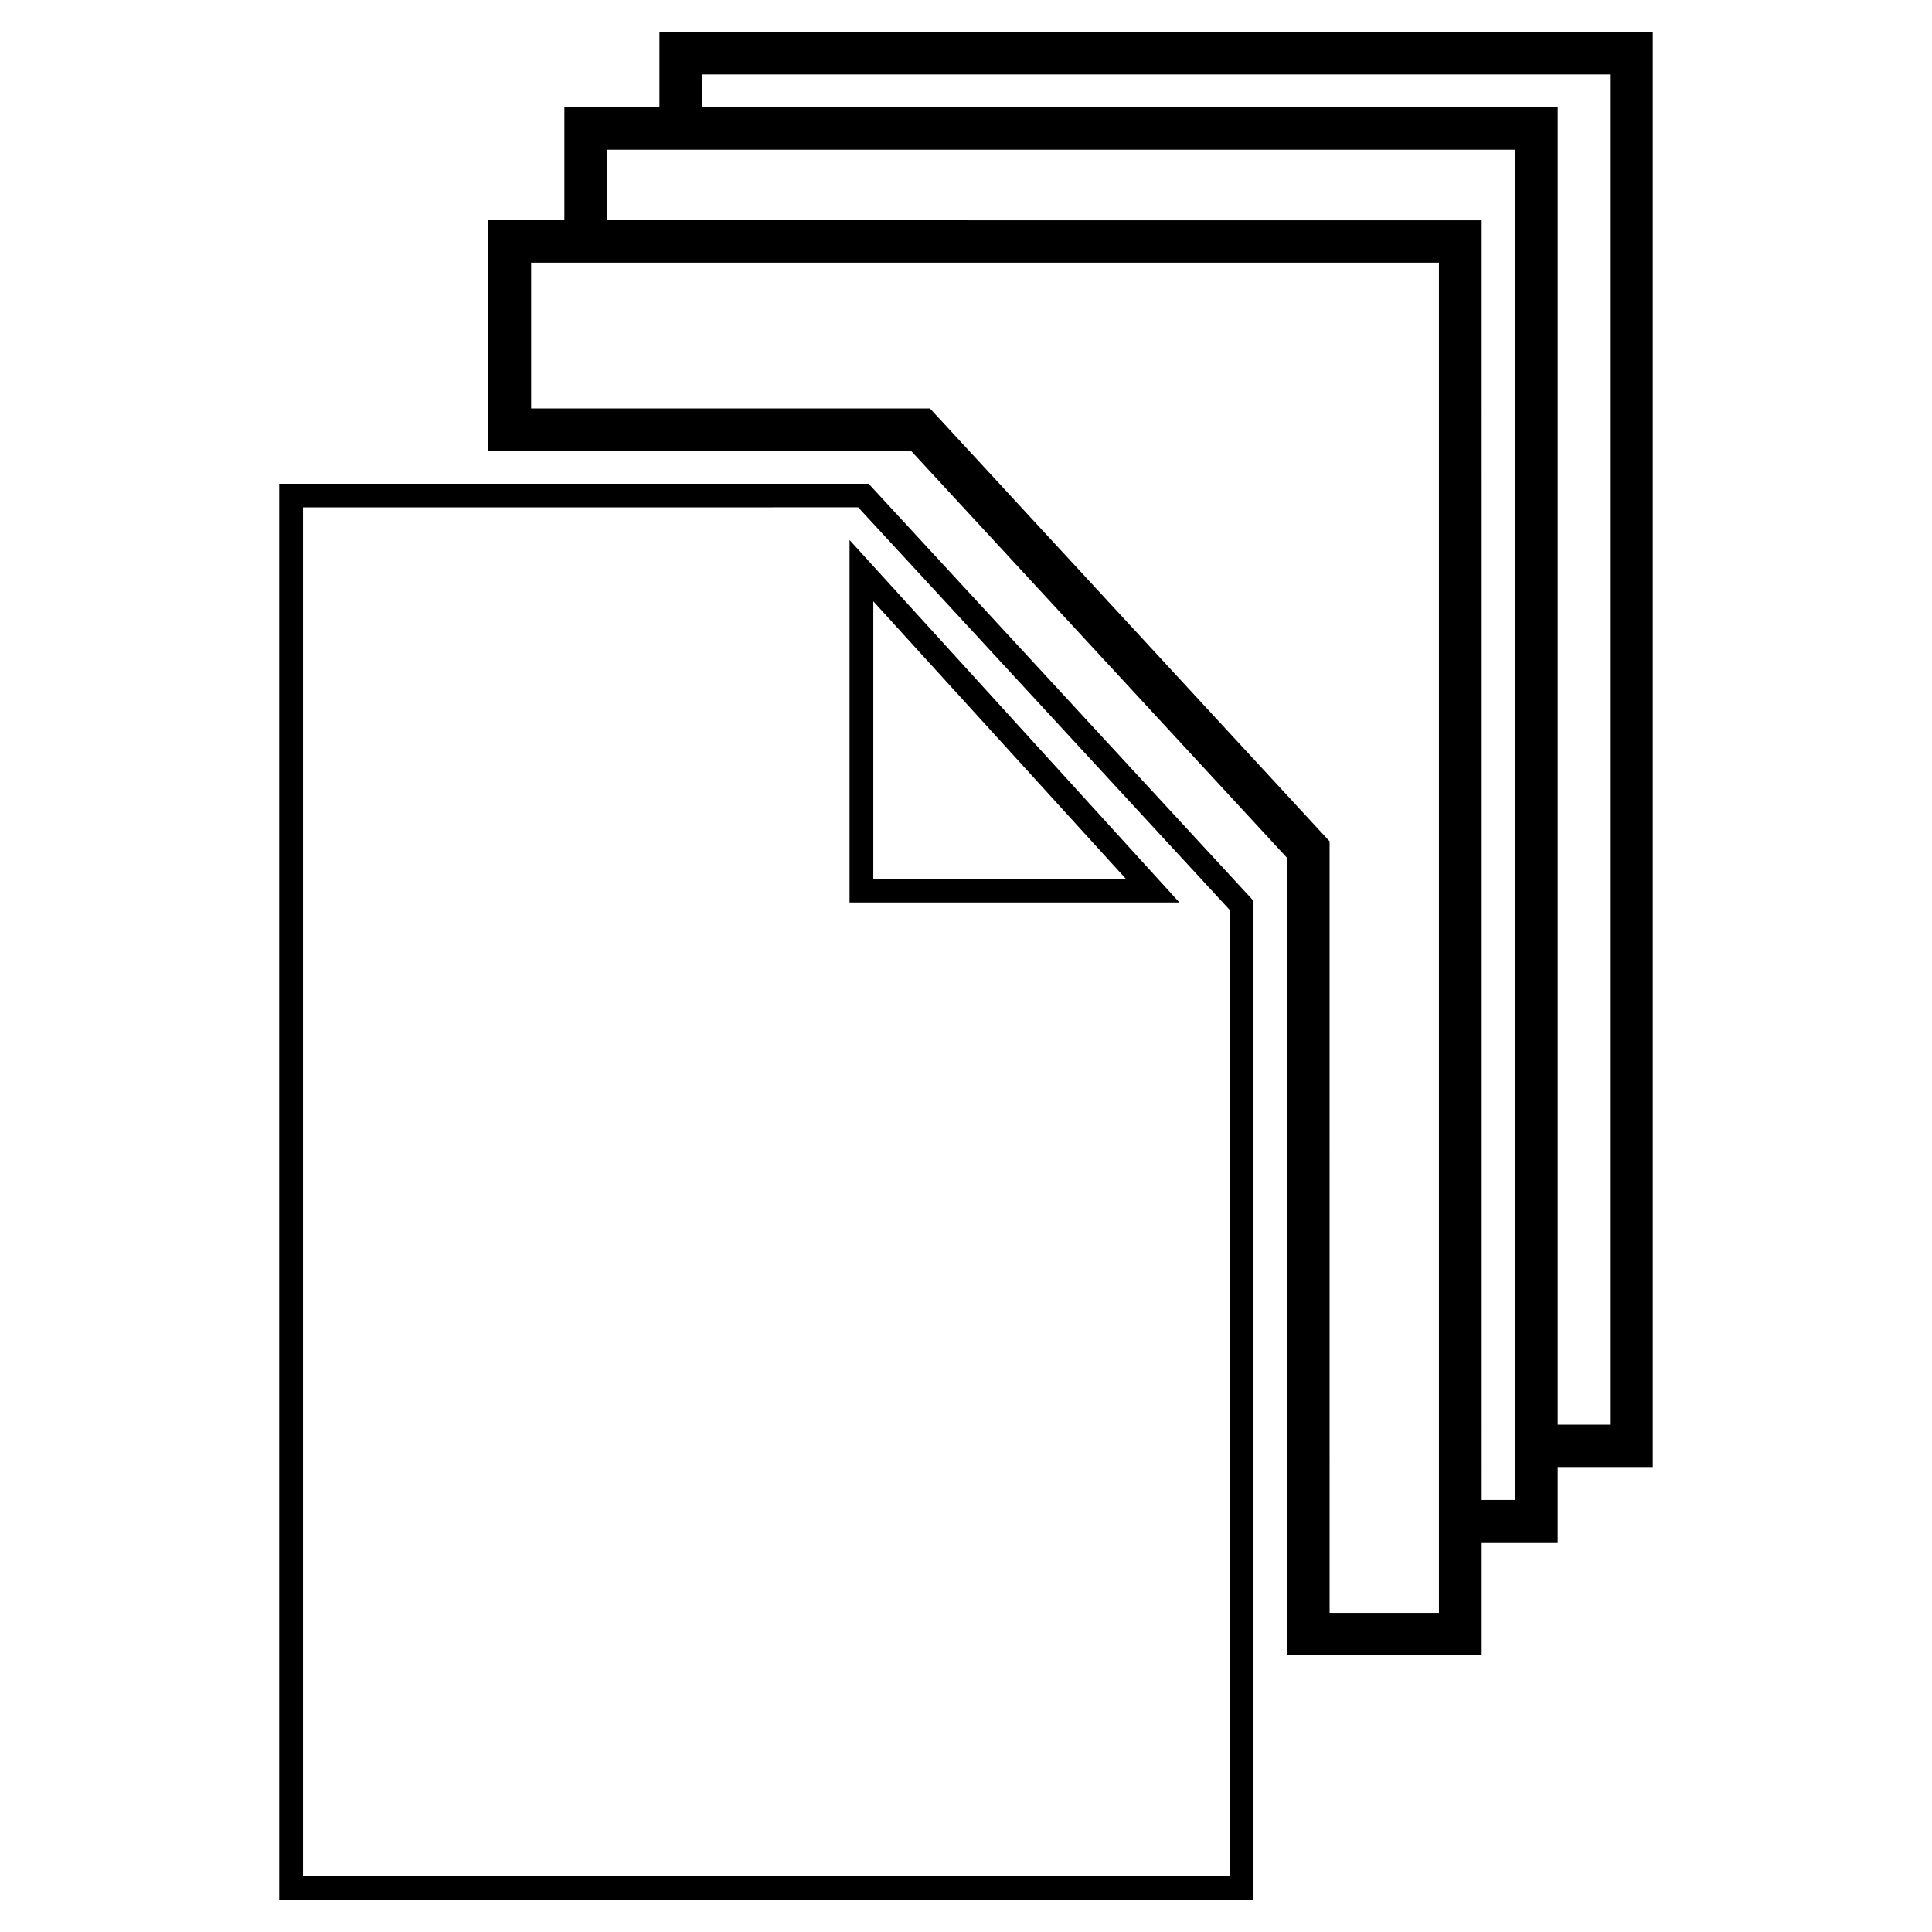 <?xml version="1.0" encoding="UTF-8"?>
<!-- Uploaded to: SVG Repo, www.svgrepo.com, Generator: SVG Repo Mixer Tools -->
<svg fill="#000000" width="800px" height="800px" version="1.1" viewBox="144 144 512 512" xmlns="http://www.w3.org/2000/svg">
 <g>
  <path d="m374.21 272.2h-156.22v375.3h258.2v-264.77l-101.8-110.32zm-2.781 6.25 98.469 106.71v256.1h-245.61v-362.8z"/>
  <path d="m370.23 288.31-1.094-1.203v96.062h87.422zm72.156 88.613h-66.953v-73.574z"/>
  <path d="m318.76 152.5v19.945h-25.191v29.922h-20.152v61.105h112.01l99.59 107.8v211.38h51.641v-29.918h20.152v-19.949h25.191v-380.29zm71.875 99.945-0.188-0.203h-105.69v-38.637h240.57v357.82h-28.969l-0.004-204.46zm-85.727-50.074v-18.691h240.57v357.82h-8.816l-0.004-339.12zm25.188-29.926v-8.711h240.57v357.82h-13.855v-349.11z"/>
 </g>
</svg>